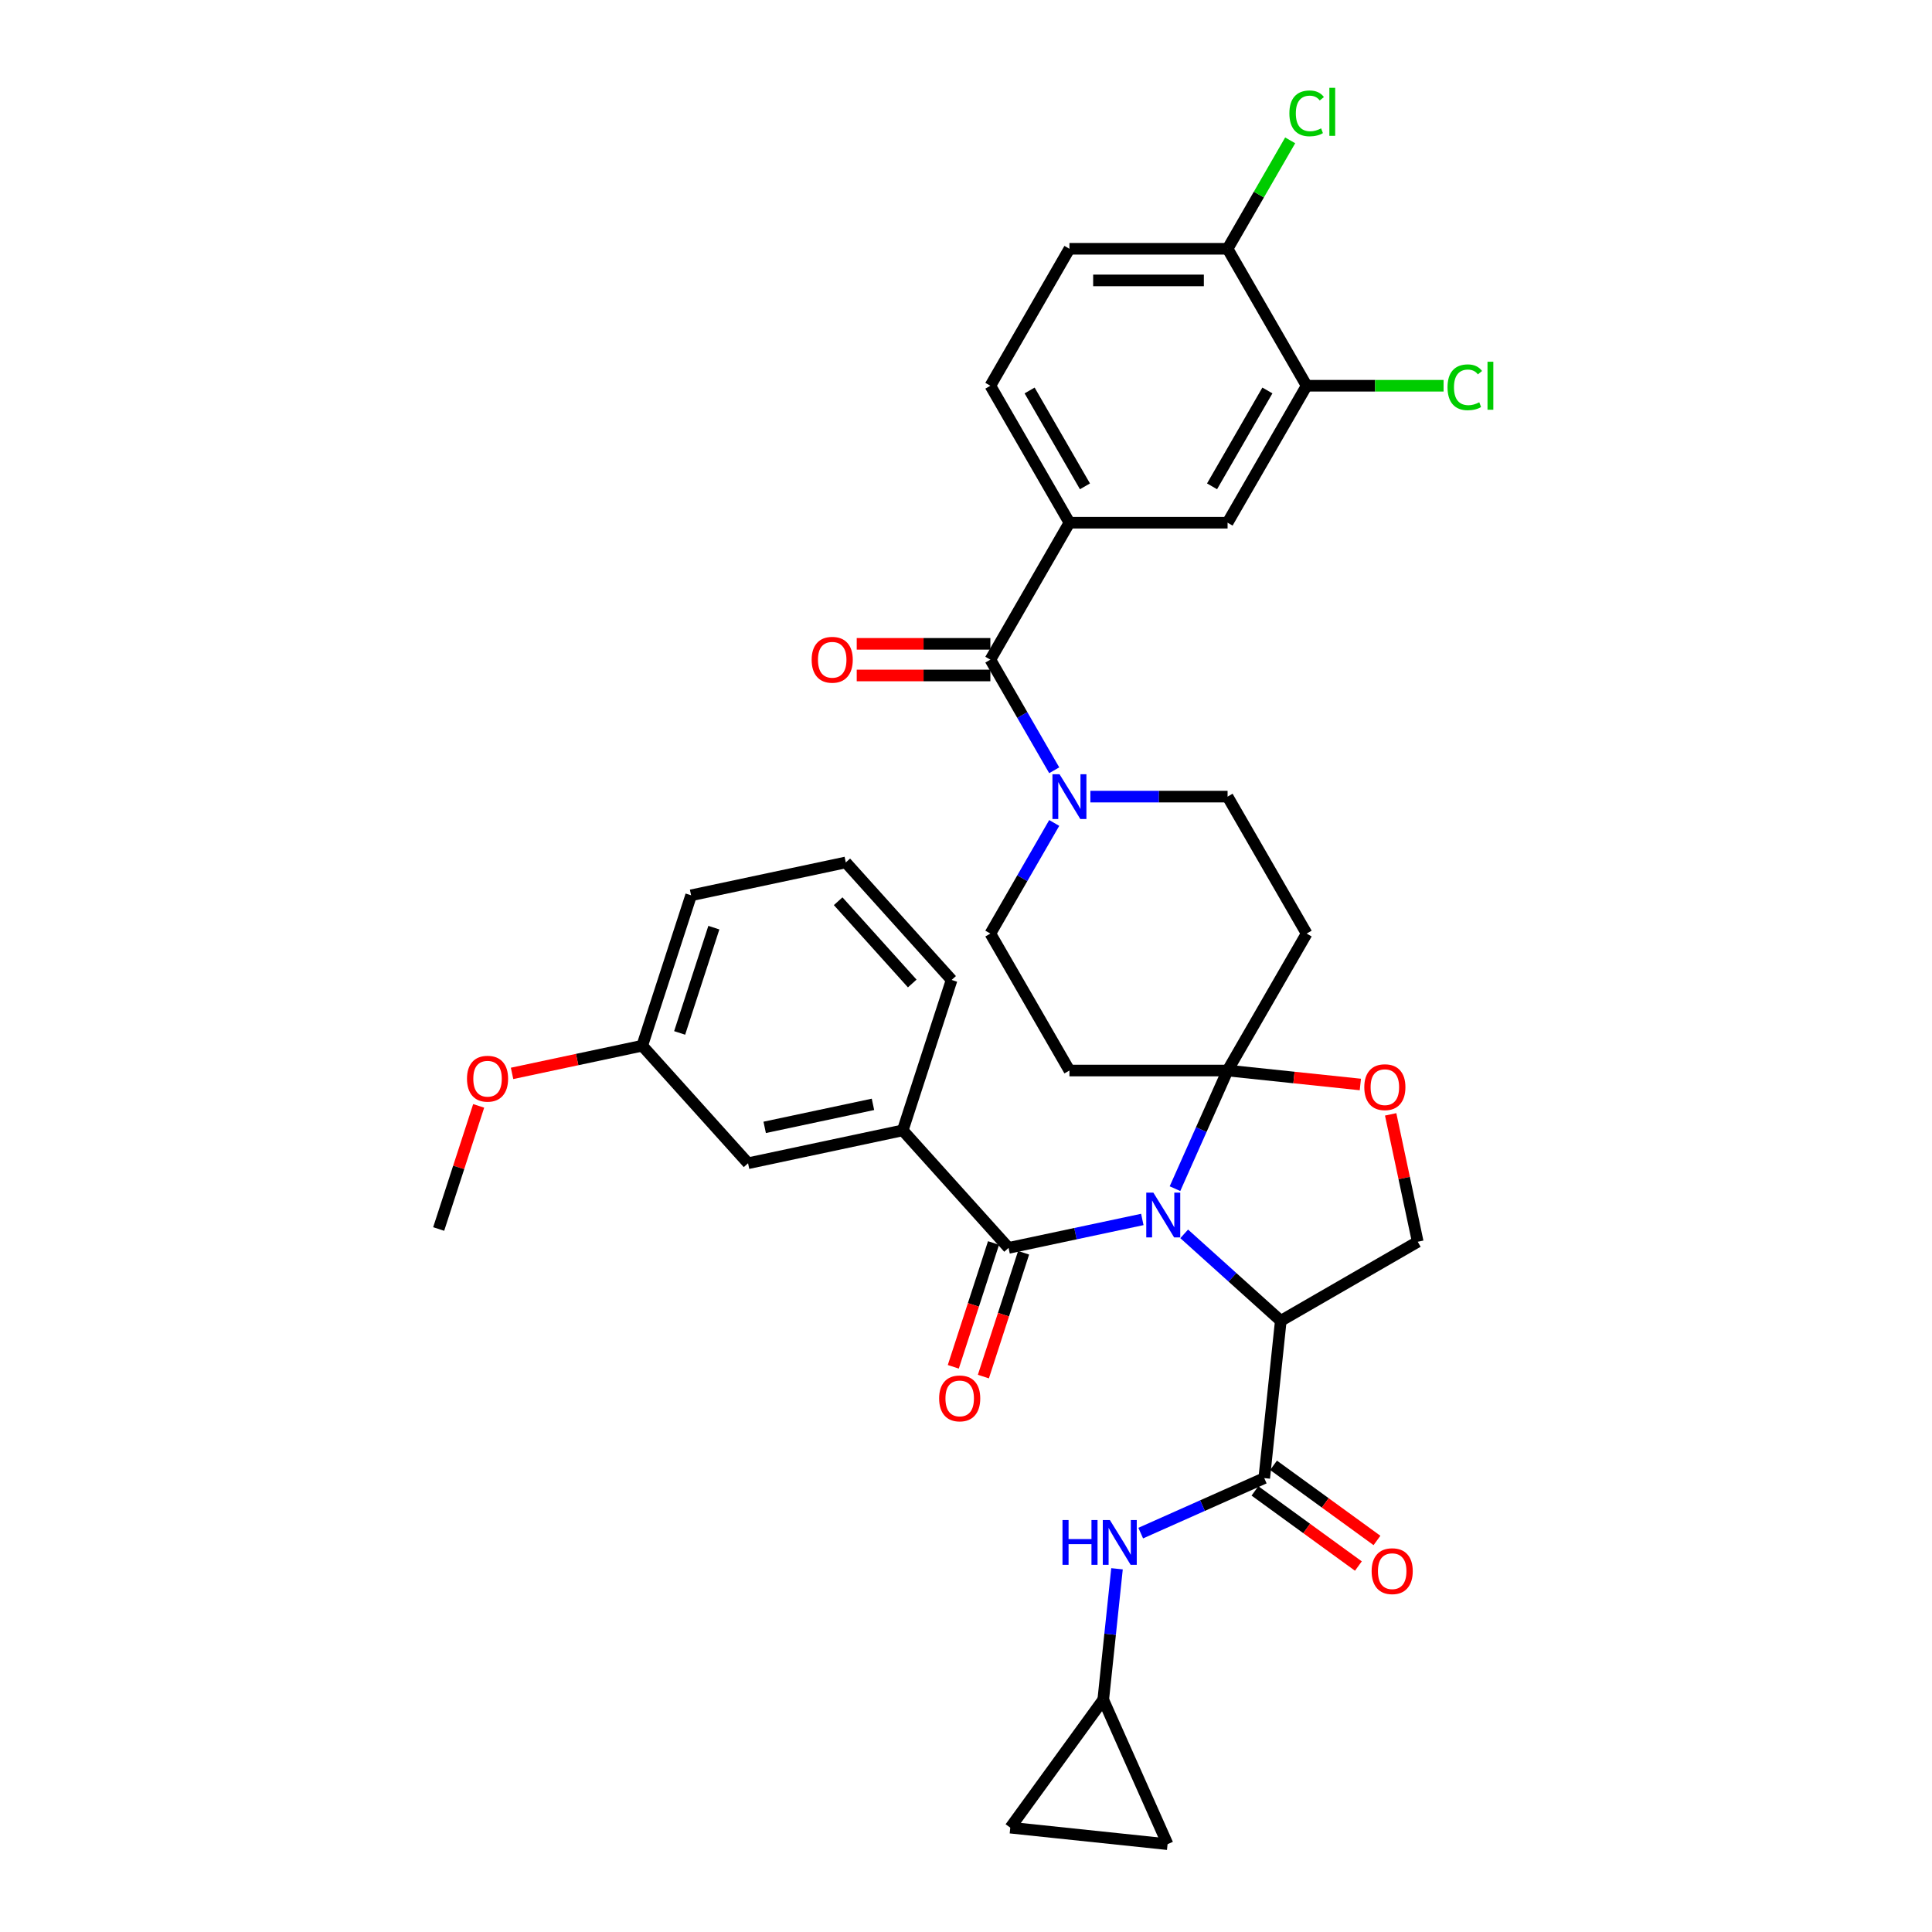<?xml version='1.0' encoding='iso-8859-1'?>
<svg version='1.1' baseProfile='full'
              xmlns='http://www.w3.org/2000/svg'
                      xmlns:rdkit='http://www.rdkit.org/xml'
                      xmlns:xlink='http://www.w3.org/1999/xlink'
                  xml:space='preserve'
width='1000px' height='1000px' viewBox='0 0 1000 1000'>
<!-- END OF HEADER -->
<rect style='opacity:1.0;fill:#FFFFFF;stroke:none' width='1000' height='1000' x='0' y='0'> </rect>
<path class='bond-0' d='M 571.037,879.766 L 574.599,845.881' style='fill:none;fill-rule:evenodd;stroke:#000000;stroke-width:6px;stroke-linecap:butt;stroke-linejoin:miter;stroke-opacity:1' />
<path class='bond-0' d='M 574.599,845.881 L 578.16,811.996' style='fill:none;fill-rule:evenodd;stroke:#0000FF;stroke-width:6px;stroke-linecap:butt;stroke-linejoin:miter;stroke-opacity:1' />
<path class='bond-1' d='M 571.037,879.766 L 604.331,954.545' style='fill:none;fill-rule:evenodd;stroke:#000000;stroke-width:6px;stroke-linecap:butt;stroke-linejoin:miter;stroke-opacity:1' />
<path class='bond-2' d='M 571.037,879.766 L 522.924,945.989' style='fill:none;fill-rule:evenodd;stroke:#000000;stroke-width:6px;stroke-linecap:butt;stroke-linejoin:miter;stroke-opacity:1' />
<path class='bond-3' d='M 654.373,765.065 L 622.402,779.299' style='fill:none;fill-rule:evenodd;stroke:#000000;stroke-width:6px;stroke-linecap:butt;stroke-linejoin:miter;stroke-opacity:1' />
<path class='bond-3' d='M 622.402,779.299 L 590.431,793.533' style='fill:none;fill-rule:evenodd;stroke:#0000FF;stroke-width:6px;stroke-linecap:butt;stroke-linejoin:miter;stroke-opacity:1' />
<path class='bond-4' d='M 649.562,771.687 L 676.329,791.135' style='fill:none;fill-rule:evenodd;stroke:#000000;stroke-width:6px;stroke-linecap:butt;stroke-linejoin:miter;stroke-opacity:1' />
<path class='bond-4' d='M 676.329,791.135 L 703.097,810.583' style='fill:none;fill-rule:evenodd;stroke:#FF0000;stroke-width:6px;stroke-linecap:butt;stroke-linejoin:miter;stroke-opacity:1' />
<path class='bond-4' d='M 659.184,758.443 L 685.952,777.89' style='fill:none;fill-rule:evenodd;stroke:#000000;stroke-width:6px;stroke-linecap:butt;stroke-linejoin:miter;stroke-opacity:1' />
<path class='bond-4' d='M 685.952,777.89 L 712.719,797.338' style='fill:none;fill-rule:evenodd;stroke:#FF0000;stroke-width:6px;stroke-linecap:butt;stroke-linejoin:miter;stroke-opacity:1' />
<path class='bond-5' d='M 654.373,765.065 L 662.929,683.657' style='fill:none;fill-rule:evenodd;stroke:#000000;stroke-width:6px;stroke-linecap:butt;stroke-linejoin:miter;stroke-opacity:1' />
<path class='bond-6' d='M 604.331,954.545 L 522.924,945.989' style='fill:none;fill-rule:evenodd;stroke:#000000;stroke-width:6px;stroke-linecap:butt;stroke-linejoin:miter;stroke-opacity:1' />
<path class='bond-7' d='M 545.663,425.964 L 529.135,454.59' style='fill:none;fill-rule:evenodd;stroke:#0000FF;stroke-width:6px;stroke-linecap:butt;stroke-linejoin:miter;stroke-opacity:1' />
<path class='bond-7' d='M 529.135,454.59 L 512.608,483.216' style='fill:none;fill-rule:evenodd;stroke:#000000;stroke-width:6px;stroke-linecap:butt;stroke-linejoin:miter;stroke-opacity:1' />
<path class='bond-8' d='M 545.663,398.69 L 529.135,370.064' style='fill:none;fill-rule:evenodd;stroke:#0000FF;stroke-width:6px;stroke-linecap:butt;stroke-linejoin:miter;stroke-opacity:1' />
<path class='bond-8' d='M 529.135,370.064 L 512.608,341.438' style='fill:none;fill-rule:evenodd;stroke:#000000;stroke-width:6px;stroke-linecap:butt;stroke-linejoin:miter;stroke-opacity:1' />
<path class='bond-9' d='M 564.374,412.327 L 599.883,412.327' style='fill:none;fill-rule:evenodd;stroke:#0000FF;stroke-width:6px;stroke-linecap:butt;stroke-linejoin:miter;stroke-opacity:1' />
<path class='bond-9' d='M 599.883,412.327 L 635.392,412.327' style='fill:none;fill-rule:evenodd;stroke:#000000;stroke-width:6px;stroke-linecap:butt;stroke-linejoin:miter;stroke-opacity:1' />
<path class='bond-10' d='M 553.536,270.548 L 635.392,270.548' style='fill:none;fill-rule:evenodd;stroke:#000000;stroke-width:6px;stroke-linecap:butt;stroke-linejoin:miter;stroke-opacity:1' />
<path class='bond-11' d='M 553.536,270.548 L 512.608,199.659' style='fill:none;fill-rule:evenodd;stroke:#000000;stroke-width:6px;stroke-linecap:butt;stroke-linejoin:miter;stroke-opacity:1' />
<path class='bond-11' d='M 561.575,251.729 L 532.925,202.107' style='fill:none;fill-rule:evenodd;stroke:#000000;stroke-width:6px;stroke-linecap:butt;stroke-linejoin:miter;stroke-opacity:1' />
<path class='bond-12' d='M 553.536,270.548 L 512.608,341.438' style='fill:none;fill-rule:evenodd;stroke:#000000;stroke-width:6px;stroke-linecap:butt;stroke-linejoin:miter;stroke-opacity:1' />
<path class='bond-13' d='M 512.608,333.252 L 478.024,333.252' style='fill:none;fill-rule:evenodd;stroke:#000000;stroke-width:6px;stroke-linecap:butt;stroke-linejoin:miter;stroke-opacity:1' />
<path class='bond-13' d='M 478.024,333.252 L 443.44,333.252' style='fill:none;fill-rule:evenodd;stroke:#FF0000;stroke-width:6px;stroke-linecap:butt;stroke-linejoin:miter;stroke-opacity:1' />
<path class='bond-13' d='M 512.608,349.623 L 478.024,349.623' style='fill:none;fill-rule:evenodd;stroke:#000000;stroke-width:6px;stroke-linecap:butt;stroke-linejoin:miter;stroke-opacity:1' />
<path class='bond-13' d='M 478.024,349.623 L 443.44,349.623' style='fill:none;fill-rule:evenodd;stroke:#FF0000;stroke-width:6px;stroke-linecap:butt;stroke-linejoin:miter;stroke-opacity:1' />
<path class='bond-14' d='M 676.32,199.659 L 635.392,270.548' style='fill:none;fill-rule:evenodd;stroke:#000000;stroke-width:6px;stroke-linecap:butt;stroke-linejoin:miter;stroke-opacity:1' />
<path class='bond-14' d='M 656.003,202.107 L 627.353,251.729' style='fill:none;fill-rule:evenodd;stroke:#000000;stroke-width:6px;stroke-linecap:butt;stroke-linejoin:miter;stroke-opacity:1' />
<path class='bond-15' d='M 676.32,199.659 L 711.756,199.659' style='fill:none;fill-rule:evenodd;stroke:#000000;stroke-width:6px;stroke-linecap:butt;stroke-linejoin:miter;stroke-opacity:1' />
<path class='bond-15' d='M 711.756,199.659 L 747.191,199.659' style='fill:none;fill-rule:evenodd;stroke:#00CC00;stroke-width:6px;stroke-linecap:butt;stroke-linejoin:miter;stroke-opacity:1' />
<path class='bond-16' d='M 676.32,199.659 L 635.392,128.77' style='fill:none;fill-rule:evenodd;stroke:#000000;stroke-width:6px;stroke-linecap:butt;stroke-linejoin:miter;stroke-opacity:1' />
<path class='bond-17' d='M 608.17,615.248 L 621.781,584.677' style='fill:none;fill-rule:evenodd;stroke:#0000FF;stroke-width:6px;stroke-linecap:butt;stroke-linejoin:miter;stroke-opacity:1' />
<path class='bond-17' d='M 621.781,584.677 L 635.392,554.106' style='fill:none;fill-rule:evenodd;stroke:#000000;stroke-width:6px;stroke-linecap:butt;stroke-linejoin:miter;stroke-opacity:1' />
<path class='bond-18' d='M 591.261,631.189 L 556.646,638.546' style='fill:none;fill-rule:evenodd;stroke:#0000FF;stroke-width:6px;stroke-linecap:butt;stroke-linejoin:miter;stroke-opacity:1' />
<path class='bond-18' d='M 556.646,638.546 L 522.031,645.904' style='fill:none;fill-rule:evenodd;stroke:#000000;stroke-width:6px;stroke-linecap:butt;stroke-linejoin:miter;stroke-opacity:1' />
<path class='bond-19' d='M 612.936,638.643 L 637.933,661.15' style='fill:none;fill-rule:evenodd;stroke:#0000FF;stroke-width:6px;stroke-linecap:butt;stroke-linejoin:miter;stroke-opacity:1' />
<path class='bond-19' d='M 637.933,661.15 L 662.929,683.657' style='fill:none;fill-rule:evenodd;stroke:#000000;stroke-width:6px;stroke-linecap:butt;stroke-linejoin:miter;stroke-opacity:1' />
<path class='bond-20' d='M 467.259,585.073 L 387.192,602.092' style='fill:none;fill-rule:evenodd;stroke:#000000;stroke-width:6px;stroke-linecap:butt;stroke-linejoin:miter;stroke-opacity:1' />
<path class='bond-20' d='M 451.845,571.612 L 395.798,583.525' style='fill:none;fill-rule:evenodd;stroke:#000000;stroke-width:6px;stroke-linecap:butt;stroke-linejoin:miter;stroke-opacity:1' />
<path class='bond-21' d='M 467.259,585.073 L 492.554,507.223' style='fill:none;fill-rule:evenodd;stroke:#000000;stroke-width:6px;stroke-linecap:butt;stroke-linejoin:miter;stroke-opacity:1' />
<path class='bond-22' d='M 467.259,585.073 L 522.031,645.904' style='fill:none;fill-rule:evenodd;stroke:#000000;stroke-width:6px;stroke-linecap:butt;stroke-linejoin:miter;stroke-opacity:1' />
<path class='bond-23' d='M 514.246,643.374 L 503.835,675.415' style='fill:none;fill-rule:evenodd;stroke:#000000;stroke-width:6px;stroke-linecap:butt;stroke-linejoin:miter;stroke-opacity:1' />
<path class='bond-23' d='M 503.835,675.415 L 493.425,707.456' style='fill:none;fill-rule:evenodd;stroke:#FF0000;stroke-width:6px;stroke-linecap:butt;stroke-linejoin:miter;stroke-opacity:1' />
<path class='bond-23' d='M 529.816,648.433 L 519.405,680.474' style='fill:none;fill-rule:evenodd;stroke:#000000;stroke-width:6px;stroke-linecap:butt;stroke-linejoin:miter;stroke-opacity:1' />
<path class='bond-23' d='M 519.405,680.474 L 508.995,712.515' style='fill:none;fill-rule:evenodd;stroke:#FF0000;stroke-width:6px;stroke-linecap:butt;stroke-linejoin:miter;stroke-opacity:1' />
<path class='bond-24' d='M 387.192,602.092 L 332.419,541.261' style='fill:none;fill-rule:evenodd;stroke:#000000;stroke-width:6px;stroke-linecap:butt;stroke-linejoin:miter;stroke-opacity:1' />
<path class='bond-25' d='M 332.419,541.261 L 298.729,548.422' style='fill:none;fill-rule:evenodd;stroke:#000000;stroke-width:6px;stroke-linecap:butt;stroke-linejoin:miter;stroke-opacity:1' />
<path class='bond-25' d='M 298.729,548.422 L 265.04,555.583' style='fill:none;fill-rule:evenodd;stroke:#FF0000;stroke-width:6px;stroke-linecap:butt;stroke-linejoin:miter;stroke-opacity:1' />
<path class='bond-26' d='M 332.419,541.261 L 357.714,463.411' style='fill:none;fill-rule:evenodd;stroke:#000000;stroke-width:6px;stroke-linecap:butt;stroke-linejoin:miter;stroke-opacity:1' />
<path class='bond-26' d='M 351.783,534.642 L 369.49,480.148' style='fill:none;fill-rule:evenodd;stroke:#000000;stroke-width:6px;stroke-linecap:butt;stroke-linejoin:miter;stroke-opacity:1' />
<path class='bond-27' d='M 635.392,554.106 L 669.752,557.717' style='fill:none;fill-rule:evenodd;stroke:#000000;stroke-width:6px;stroke-linecap:butt;stroke-linejoin:miter;stroke-opacity:1' />
<path class='bond-27' d='M 669.752,557.717 L 704.112,561.329' style='fill:none;fill-rule:evenodd;stroke:#FF0000;stroke-width:6px;stroke-linecap:butt;stroke-linejoin:miter;stroke-opacity:1' />
<path class='bond-28' d='M 635.392,554.106 L 676.32,483.216' style='fill:none;fill-rule:evenodd;stroke:#000000;stroke-width:6px;stroke-linecap:butt;stroke-linejoin:miter;stroke-opacity:1' />
<path class='bond-29' d='M 635.392,554.106 L 553.536,554.106' style='fill:none;fill-rule:evenodd;stroke:#000000;stroke-width:6px;stroke-linecap:butt;stroke-linejoin:miter;stroke-opacity:1' />
<path class='bond-30' d='M 719.803,576.79 L 726.811,609.76' style='fill:none;fill-rule:evenodd;stroke:#FF0000;stroke-width:6px;stroke-linecap:butt;stroke-linejoin:miter;stroke-opacity:1' />
<path class='bond-30' d='M 726.811,609.76 L 733.819,642.729' style='fill:none;fill-rule:evenodd;stroke:#000000;stroke-width:6px;stroke-linecap:butt;stroke-linejoin:miter;stroke-opacity:1' />
<path class='bond-31' d='M 733.819,642.729 L 662.929,683.657' style='fill:none;fill-rule:evenodd;stroke:#000000;stroke-width:6px;stroke-linecap:butt;stroke-linejoin:miter;stroke-opacity:1' />
<path class='bond-32' d='M 676.32,483.216 L 635.392,412.327' style='fill:none;fill-rule:evenodd;stroke:#000000;stroke-width:6px;stroke-linecap:butt;stroke-linejoin:miter;stroke-opacity:1' />
<path class='bond-33' d='M 553.536,554.106 L 512.608,483.216' style='fill:none;fill-rule:evenodd;stroke:#000000;stroke-width:6px;stroke-linecap:butt;stroke-linejoin:miter;stroke-opacity:1' />
<path class='bond-34' d='M 247.761,572.408 L 237.409,604.269' style='fill:none;fill-rule:evenodd;stroke:#FF0000;stroke-width:6px;stroke-linecap:butt;stroke-linejoin:miter;stroke-opacity:1' />
<path class='bond-34' d='M 237.409,604.269 L 227.057,636.129' style='fill:none;fill-rule:evenodd;stroke:#000000;stroke-width:6px;stroke-linecap:butt;stroke-linejoin:miter;stroke-opacity:1' />
<path class='bond-35' d='M 492.554,507.223 L 437.781,446.392' style='fill:none;fill-rule:evenodd;stroke:#000000;stroke-width:6px;stroke-linecap:butt;stroke-linejoin:miter;stroke-opacity:1' />
<path class='bond-35' d='M 472.172,509.053 L 433.831,466.472' style='fill:none;fill-rule:evenodd;stroke:#000000;stroke-width:6px;stroke-linecap:butt;stroke-linejoin:miter;stroke-opacity:1' />
<path class='bond-36' d='M 437.781,446.392 L 357.714,463.411' style='fill:none;fill-rule:evenodd;stroke:#000000;stroke-width:6px;stroke-linecap:butt;stroke-linejoin:miter;stroke-opacity:1' />
<path class='bond-37' d='M 635.392,128.77 L 553.536,128.77' style='fill:none;fill-rule:evenodd;stroke:#000000;stroke-width:6px;stroke-linecap:butt;stroke-linejoin:miter;stroke-opacity:1' />
<path class='bond-37' d='M 623.114,145.141 L 565.815,145.141' style='fill:none;fill-rule:evenodd;stroke:#000000;stroke-width:6px;stroke-linecap:butt;stroke-linejoin:miter;stroke-opacity:1' />
<path class='bond-38' d='M 635.392,128.77 L 651.593,100.708' style='fill:none;fill-rule:evenodd;stroke:#000000;stroke-width:6px;stroke-linecap:butt;stroke-linejoin:miter;stroke-opacity:1' />
<path class='bond-38' d='M 651.593,100.708 L 667.795,72.647' style='fill:none;fill-rule:evenodd;stroke:#00CC00;stroke-width:6px;stroke-linecap:butt;stroke-linejoin:miter;stroke-opacity:1' />
<path class='bond-39' d='M 512.608,199.659 L 553.536,128.77' style='fill:none;fill-rule:evenodd;stroke:#000000;stroke-width:6px;stroke-linecap:butt;stroke-linejoin:miter;stroke-opacity:1' />
<path  class='atom-2' d='M 549.946 786.768
L 553.089 786.768
L 553.089 796.623
L 564.942 796.623
L 564.942 786.768
L 568.085 786.768
L 568.085 809.95
L 564.942 809.95
L 564.942 799.243
L 553.089 799.243
L 553.089 809.95
L 549.946 809.95
L 549.946 786.768
' fill='#0000FF'/>
<path  class='atom-2' d='M 574.47 786.768
L 582.066 799.046
Q 582.819 800.258, 584.03 802.452
Q 585.242 804.645, 585.307 804.776
L 585.307 786.768
L 588.385 786.768
L 588.385 809.95
L 585.209 809.95
L 577.056 796.525
Q 576.107 794.954, 575.092 793.153
Q 574.109 791.352, 573.815 790.795
L 573.815 809.95
L 570.802 809.95
L 570.802 786.768
L 574.47 786.768
' fill='#0000FF'/>
<path  class='atom-3' d='M 709.955 813.244
Q 709.955 807.678, 712.705 804.567
Q 715.455 801.457, 720.596 801.457
Q 725.736 801.457, 728.487 804.567
Q 731.237 807.678, 731.237 813.244
Q 731.237 818.876, 728.454 822.085
Q 725.671 825.261, 720.596 825.261
Q 715.488 825.261, 712.705 822.085
Q 709.955 818.909, 709.955 813.244
M 720.596 822.641
Q 724.132 822.641, 726.031 820.284
Q 727.963 817.894, 727.963 813.244
Q 727.963 808.693, 726.031 806.401
Q 724.132 804.076, 720.596 804.076
Q 717.06 804.076, 715.128 806.368
Q 713.229 808.66, 713.229 813.244
Q 713.229 817.926, 715.128 820.284
Q 717.06 822.641, 720.596 822.641
' fill='#FF0000'/>
<path  class='atom-5' d='M 548.412 400.736
L 556.008 413.015
Q 556.761 414.226, 557.973 416.42
Q 559.184 418.614, 559.25 418.745
L 559.25 400.736
L 562.328 400.736
L 562.328 423.918
L 559.151 423.918
L 550.999 410.494
Q 550.049 408.922, 549.034 407.121
Q 548.052 405.32, 547.757 404.764
L 547.757 423.918
L 544.745 423.918
L 544.745 400.736
L 548.412 400.736
' fill='#0000FF'/>
<path  class='atom-8' d='M 420.111 341.503
Q 420.111 335.937, 422.861 332.826
Q 425.612 329.716, 430.752 329.716
Q 435.893 329.716, 438.643 332.826
Q 441.393 335.937, 441.393 341.503
Q 441.393 347.135, 438.61 350.344
Q 435.827 353.52, 430.752 353.52
Q 425.644 353.52, 422.861 350.344
Q 420.111 347.168, 420.111 341.503
M 430.752 350.9
Q 434.288 350.9, 436.187 348.543
Q 438.119 346.153, 438.119 341.503
Q 438.119 336.952, 436.187 334.66
Q 434.288 332.335, 430.752 332.335
Q 427.216 332.335, 425.284 334.627
Q 423.385 336.919, 423.385 341.503
Q 423.385 346.185, 425.284 348.543
Q 427.216 350.9, 430.752 350.9
' fill='#FF0000'/>
<path  class='atom-11' d='M 596.974 617.294
L 604.57 629.573
Q 605.323 630.784, 606.535 632.978
Q 607.746 635.172, 607.812 635.302
L 607.812 617.294
L 610.89 617.294
L 610.89 640.476
L 607.714 640.476
L 599.561 627.051
Q 598.611 625.48, 597.596 623.679
Q 596.614 621.878, 596.319 621.321
L 596.319 640.476
L 593.307 640.476
L 593.307 617.294
L 596.974 617.294
' fill='#0000FF'/>
<path  class='atom-14' d='M 486.095 723.819
Q 486.095 718.253, 488.845 715.142
Q 491.596 712.032, 496.736 712.032
Q 501.877 712.032, 504.627 715.142
Q 507.377 718.253, 507.377 723.819
Q 507.377 729.451, 504.594 732.659
Q 501.811 735.835, 496.736 735.835
Q 491.628 735.835, 488.845 732.659
Q 486.095 729.483, 486.095 723.819
M 496.736 733.216
Q 500.272 733.216, 502.171 730.859
Q 504.103 728.468, 504.103 723.819
Q 504.103 719.268, 502.171 716.976
Q 500.272 714.651, 496.736 714.651
Q 493.2 714.651, 491.268 716.943
Q 489.369 719.235, 489.369 723.819
Q 489.369 728.501, 491.268 730.859
Q 493.2 733.216, 496.736 733.216
' fill='#FF0000'/>
<path  class='atom-18' d='M 706.158 562.728
Q 706.158 557.161, 708.909 554.051
Q 711.659 550.94, 716.8 550.94
Q 721.94 550.94, 724.691 554.051
Q 727.441 557.161, 727.441 562.728
Q 727.441 568.359, 724.658 571.568
Q 721.875 574.744, 716.8 574.744
Q 711.692 574.744, 708.909 571.568
Q 706.158 568.392, 706.158 562.728
M 716.8 572.125
Q 720.336 572.125, 722.235 569.767
Q 724.167 567.377, 724.167 562.728
Q 724.167 558.176, 722.235 555.884
Q 720.336 553.56, 716.8 553.56
Q 713.264 553.56, 711.332 555.852
Q 709.433 558.144, 709.433 562.728
Q 709.433 567.41, 711.332 569.767
Q 713.264 572.125, 716.8 572.125
' fill='#FF0000'/>
<path  class='atom-25' d='M 241.711 558.345
Q 241.711 552.779, 244.461 549.668
Q 247.211 546.558, 252.352 546.558
Q 257.492 546.558, 260.243 549.668
Q 262.993 552.779, 262.993 558.345
Q 262.993 563.977, 260.21 567.186
Q 257.427 570.362, 252.352 570.362
Q 247.244 570.362, 244.461 567.186
Q 241.711 564.01, 241.711 558.345
M 252.352 567.742
Q 255.888 567.742, 257.787 565.385
Q 259.719 562.995, 259.719 558.345
Q 259.719 553.794, 257.787 551.502
Q 255.888 549.177, 252.352 549.177
Q 248.816 549.177, 246.884 551.469
Q 244.985 553.761, 244.985 558.345
Q 244.985 563.027, 246.884 565.385
Q 248.816 567.742, 252.352 567.742
' fill='#FF0000'/>
<path  class='atom-33' d='M 749.237 200.461
Q 749.237 194.699, 751.922 191.686
Q 754.64 188.641, 759.781 188.641
Q 764.561 188.641, 767.115 192.014
L 764.954 193.782
Q 763.087 191.326, 759.781 191.326
Q 756.277 191.326, 754.411 193.684
Q 752.577 196.008, 752.577 200.461
Q 752.577 205.045, 754.476 207.403
Q 756.408 209.76, 760.141 209.76
Q 762.695 209.76, 765.674 208.221
L 766.591 210.677
Q 765.379 211.463, 763.546 211.921
Q 761.712 212.379, 759.682 212.379
Q 754.64 212.379, 751.922 209.302
Q 749.237 206.224, 749.237 200.461
' fill='#00CC00'/>
<path  class='atom-33' d='M 769.931 187.233
L 772.943 187.233
L 772.943 212.085
L 769.931 212.085
L 769.931 187.233
' fill='#00CC00'/>
<path  class='atom-34' d='M 667.381 58.682
Q 667.381 52.92, 670.066 49.907
Q 672.784 46.862, 677.925 46.862
Q 682.705 46.862, 685.259 50.235
L 683.098 52.003
Q 681.232 49.547, 677.925 49.547
Q 674.421 49.547, 672.555 51.905
Q 670.721 54.23, 670.721 58.682
Q 670.721 63.266, 672.62 65.624
Q 674.552 67.981, 678.285 67.981
Q 680.839 67.981, 683.818 66.442
L 684.735 68.898
Q 683.523 69.684, 681.69 70.142
Q 679.856 70.601, 677.826 70.601
Q 672.784 70.601, 670.066 67.523
Q 667.381 64.445, 667.381 58.682
' fill='#00CC00'/>
<path  class='atom-34' d='M 688.075 45.455
L 691.087 45.455
L 691.087 70.306
L 688.075 70.306
L 688.075 45.455
' fill='#00CC00'/>
</svg>
